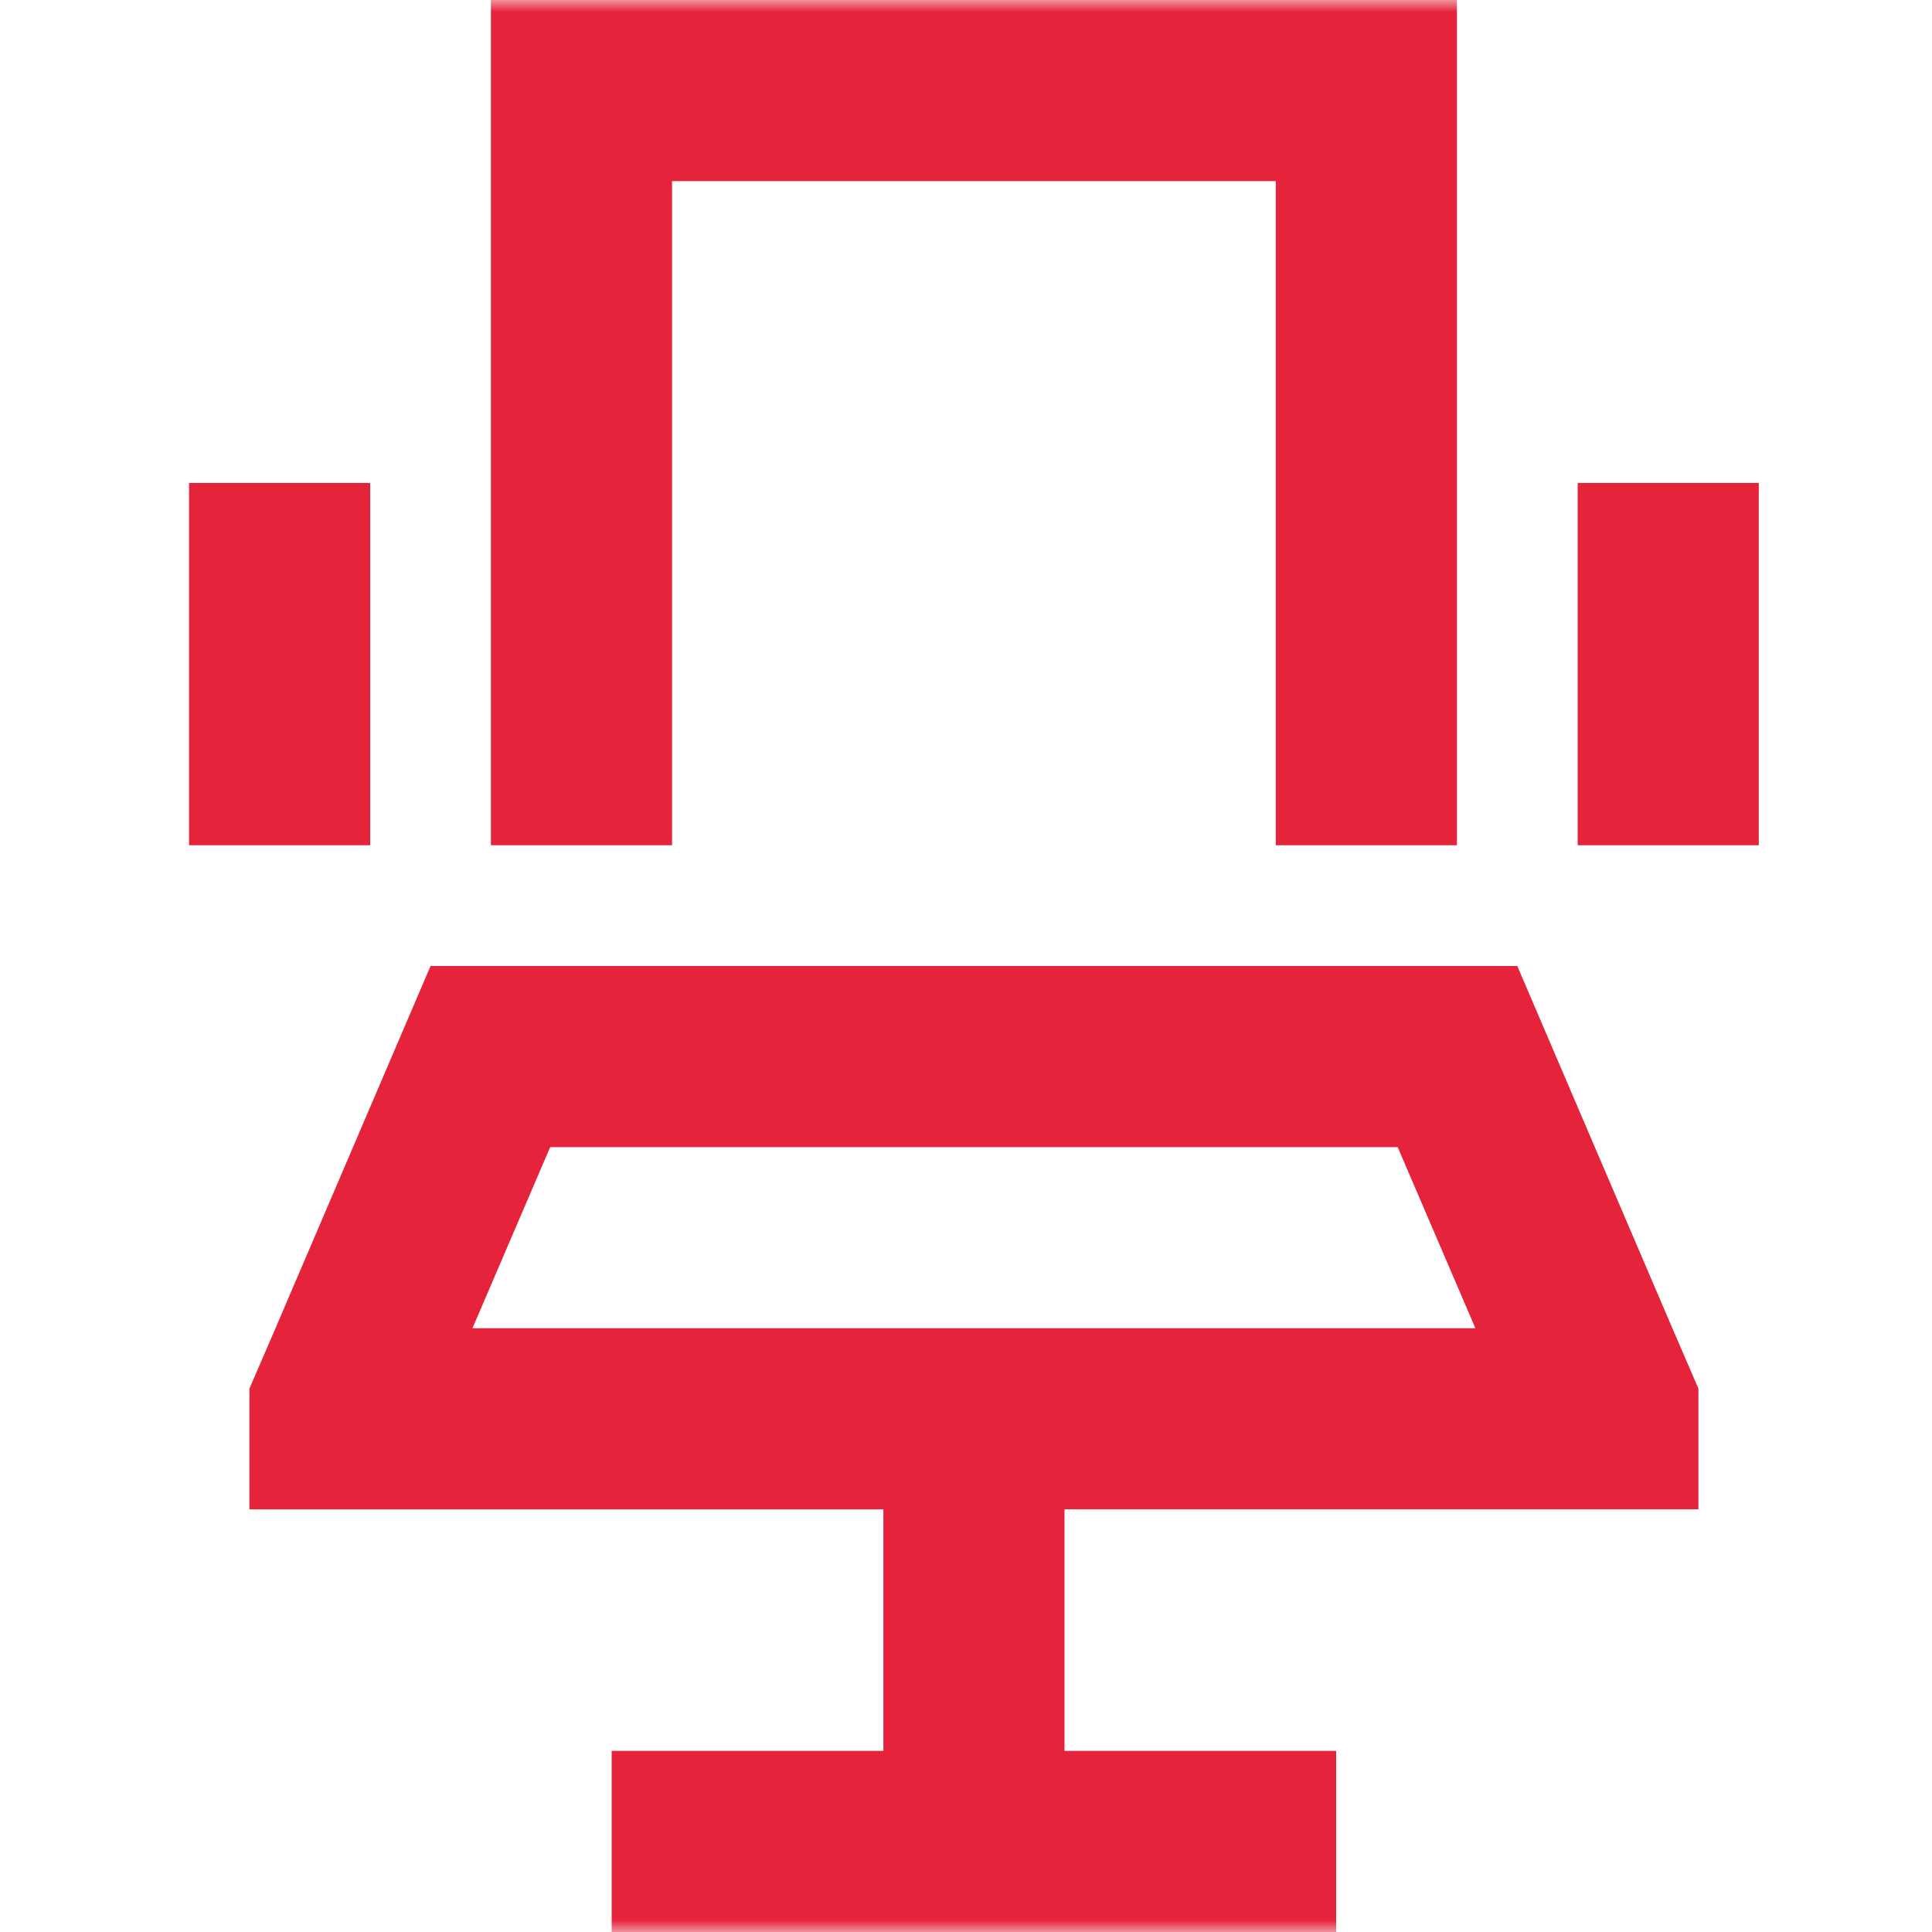 <svg width="80" height="80" viewBox="0 0 80 80" fill="none" xmlns="http://www.w3.org/2000/svg">
<mask id="mask0_3494_4405" style="mask-type:luminance" maskUnits="userSpaceOnUse" x="5" y="0" width="71" height="80">
<path d="M5.328 0H75.328V80H5.328V0Z" fill="white"/>
</mask>
<g mask="url(#mask0_3494_4405)">
<path d="M52.828 7.5V35H60.328V0H20.328V35H27.828V7.5H52.828ZM15.328 23.751V20H7.828V35H15.328V23.751ZM72.828 23.751V20H65.328V35H72.828V23.751ZM44.078 62.499H70.328V57.499L69.249 54.999L62.828 40H17.828L11.407 55L10.328 57.5V62.5H36.579V72.5H25.328V80H55.328V72.5H44.079V62.5L44.078 62.499ZM22.782 47.5H57.875L61.093 55H19.563L22.782 47.5Z" fill="#E5233A"/>
</g>
</svg>
